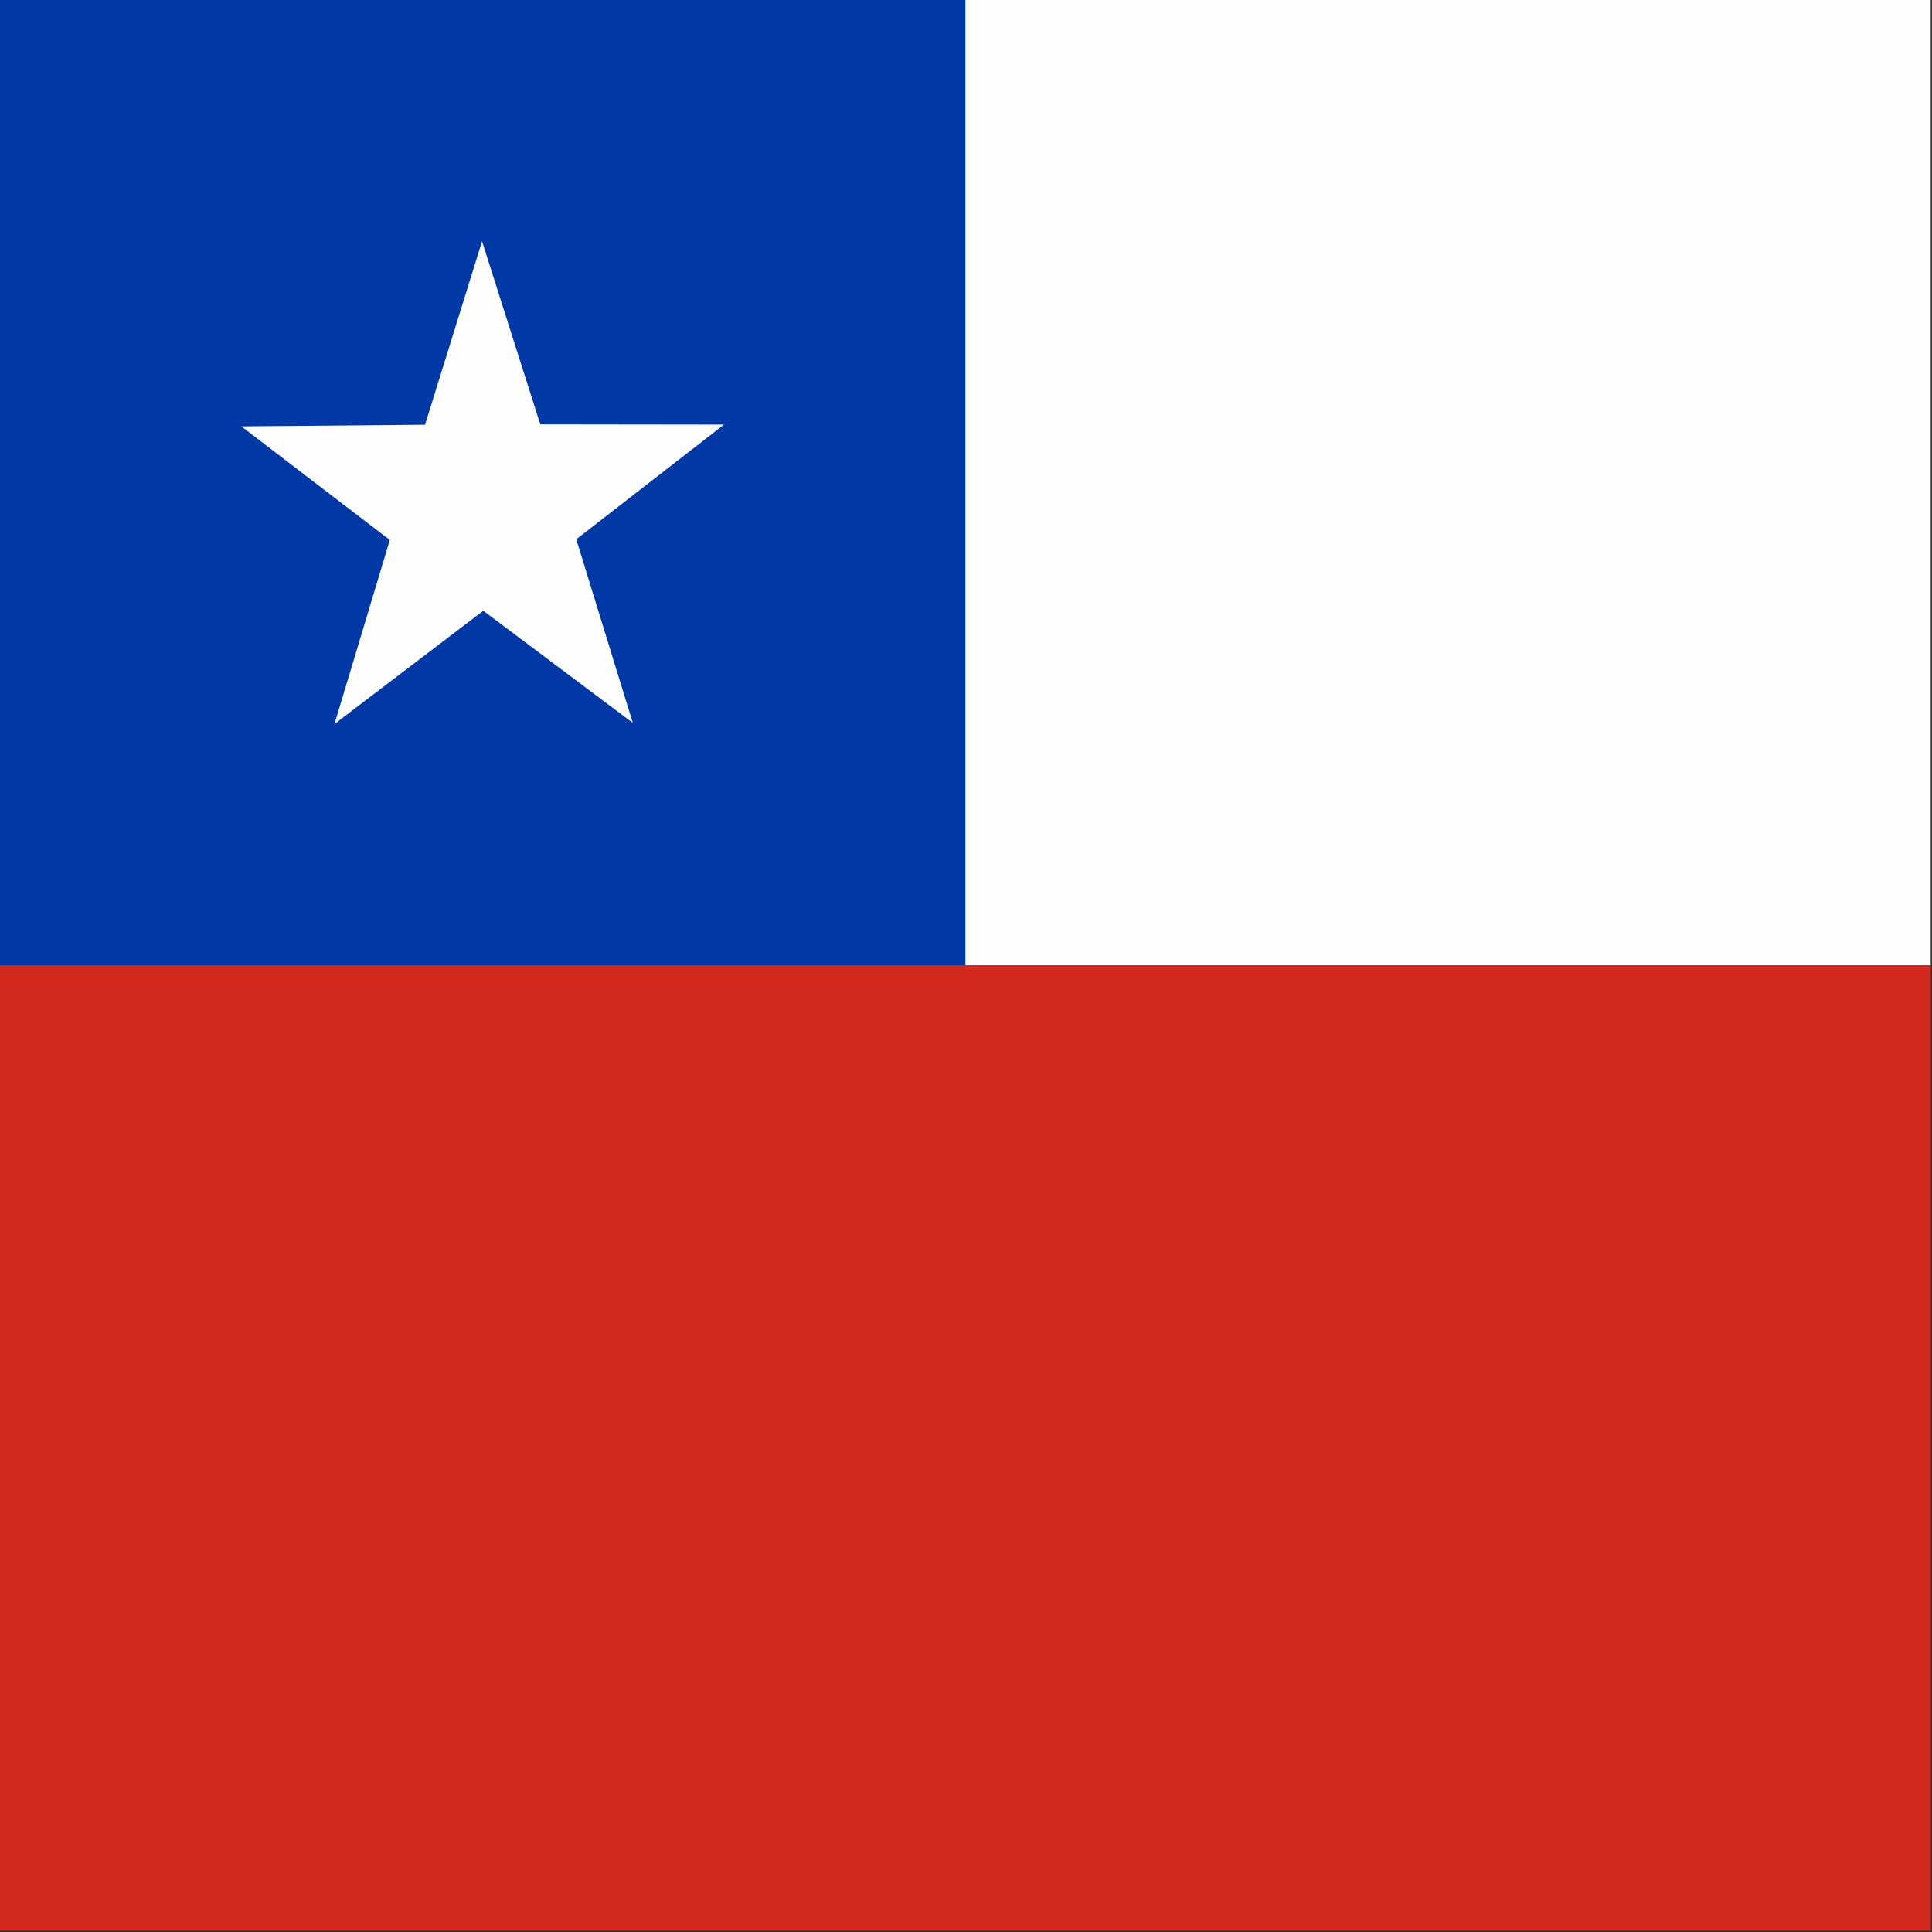 <?xml version="1.0" encoding="utf-8"?>
<!-- Generator: Adobe Illustrator 16.0.0, SVG Export Plug-In . SVG Version: 6.00 Build 0)  -->
<!DOCTYPE svg PUBLIC "-//W3C//DTD SVG 1.1//EN" "http://www.w3.org/Graphics/SVG/1.1/DTD/svg11.dtd">
<svg version="1.1" id="Calque_1" xmlns="http://www.w3.org/2000/svg" xmlns:xlink="http://www.w3.org/1999/xlink" x="0px" y="0px"
	 width="512px" height="512px" viewBox="0 0 512 512" enable-background="new 0 0 512 512" xml:space="preserve">
<rect x="0" y="0" width="512" height="512" fill="#333333" stroke="none"/>
<g>
	<defs>
		<rect id="SVGID_1_" y="0" width="511.652" height="511.653"/>
	</defs>
	<clipPath id="SVGID_2_">
		<use xlink:href="#SVGID_1_"  overflow="visible"/>
	</clipPath>
	<g clip-path="url(#SVGID_2_)">
		<path fill="#FFFFFF" fill-opacity="0.996" d="M255.812,0h511.667v255.834H255.812V0z"/>
		<path fill="#0039A6" fill-opacity="0.996" d="M0,0h255.833v255.834H0V0z"/>
		<path fill="#FFFFFF" fill-opacity="0.996" d="M167.701,191.574l-39.625-29.718l-39.432,30.01l14.665-48.767L63.95,112.986
			l48.694-0.42l15.104-48.618l15.426,48.507l48.694,0.064l-39.157,30.396L167.701,191.574L167.701,191.574z"/>
		<path fill="#D52B1E" fill-opacity="0.996" d="M0,255.834h767.486v255.819H0V255.834z"/>
	</g>
</g>
</svg>
